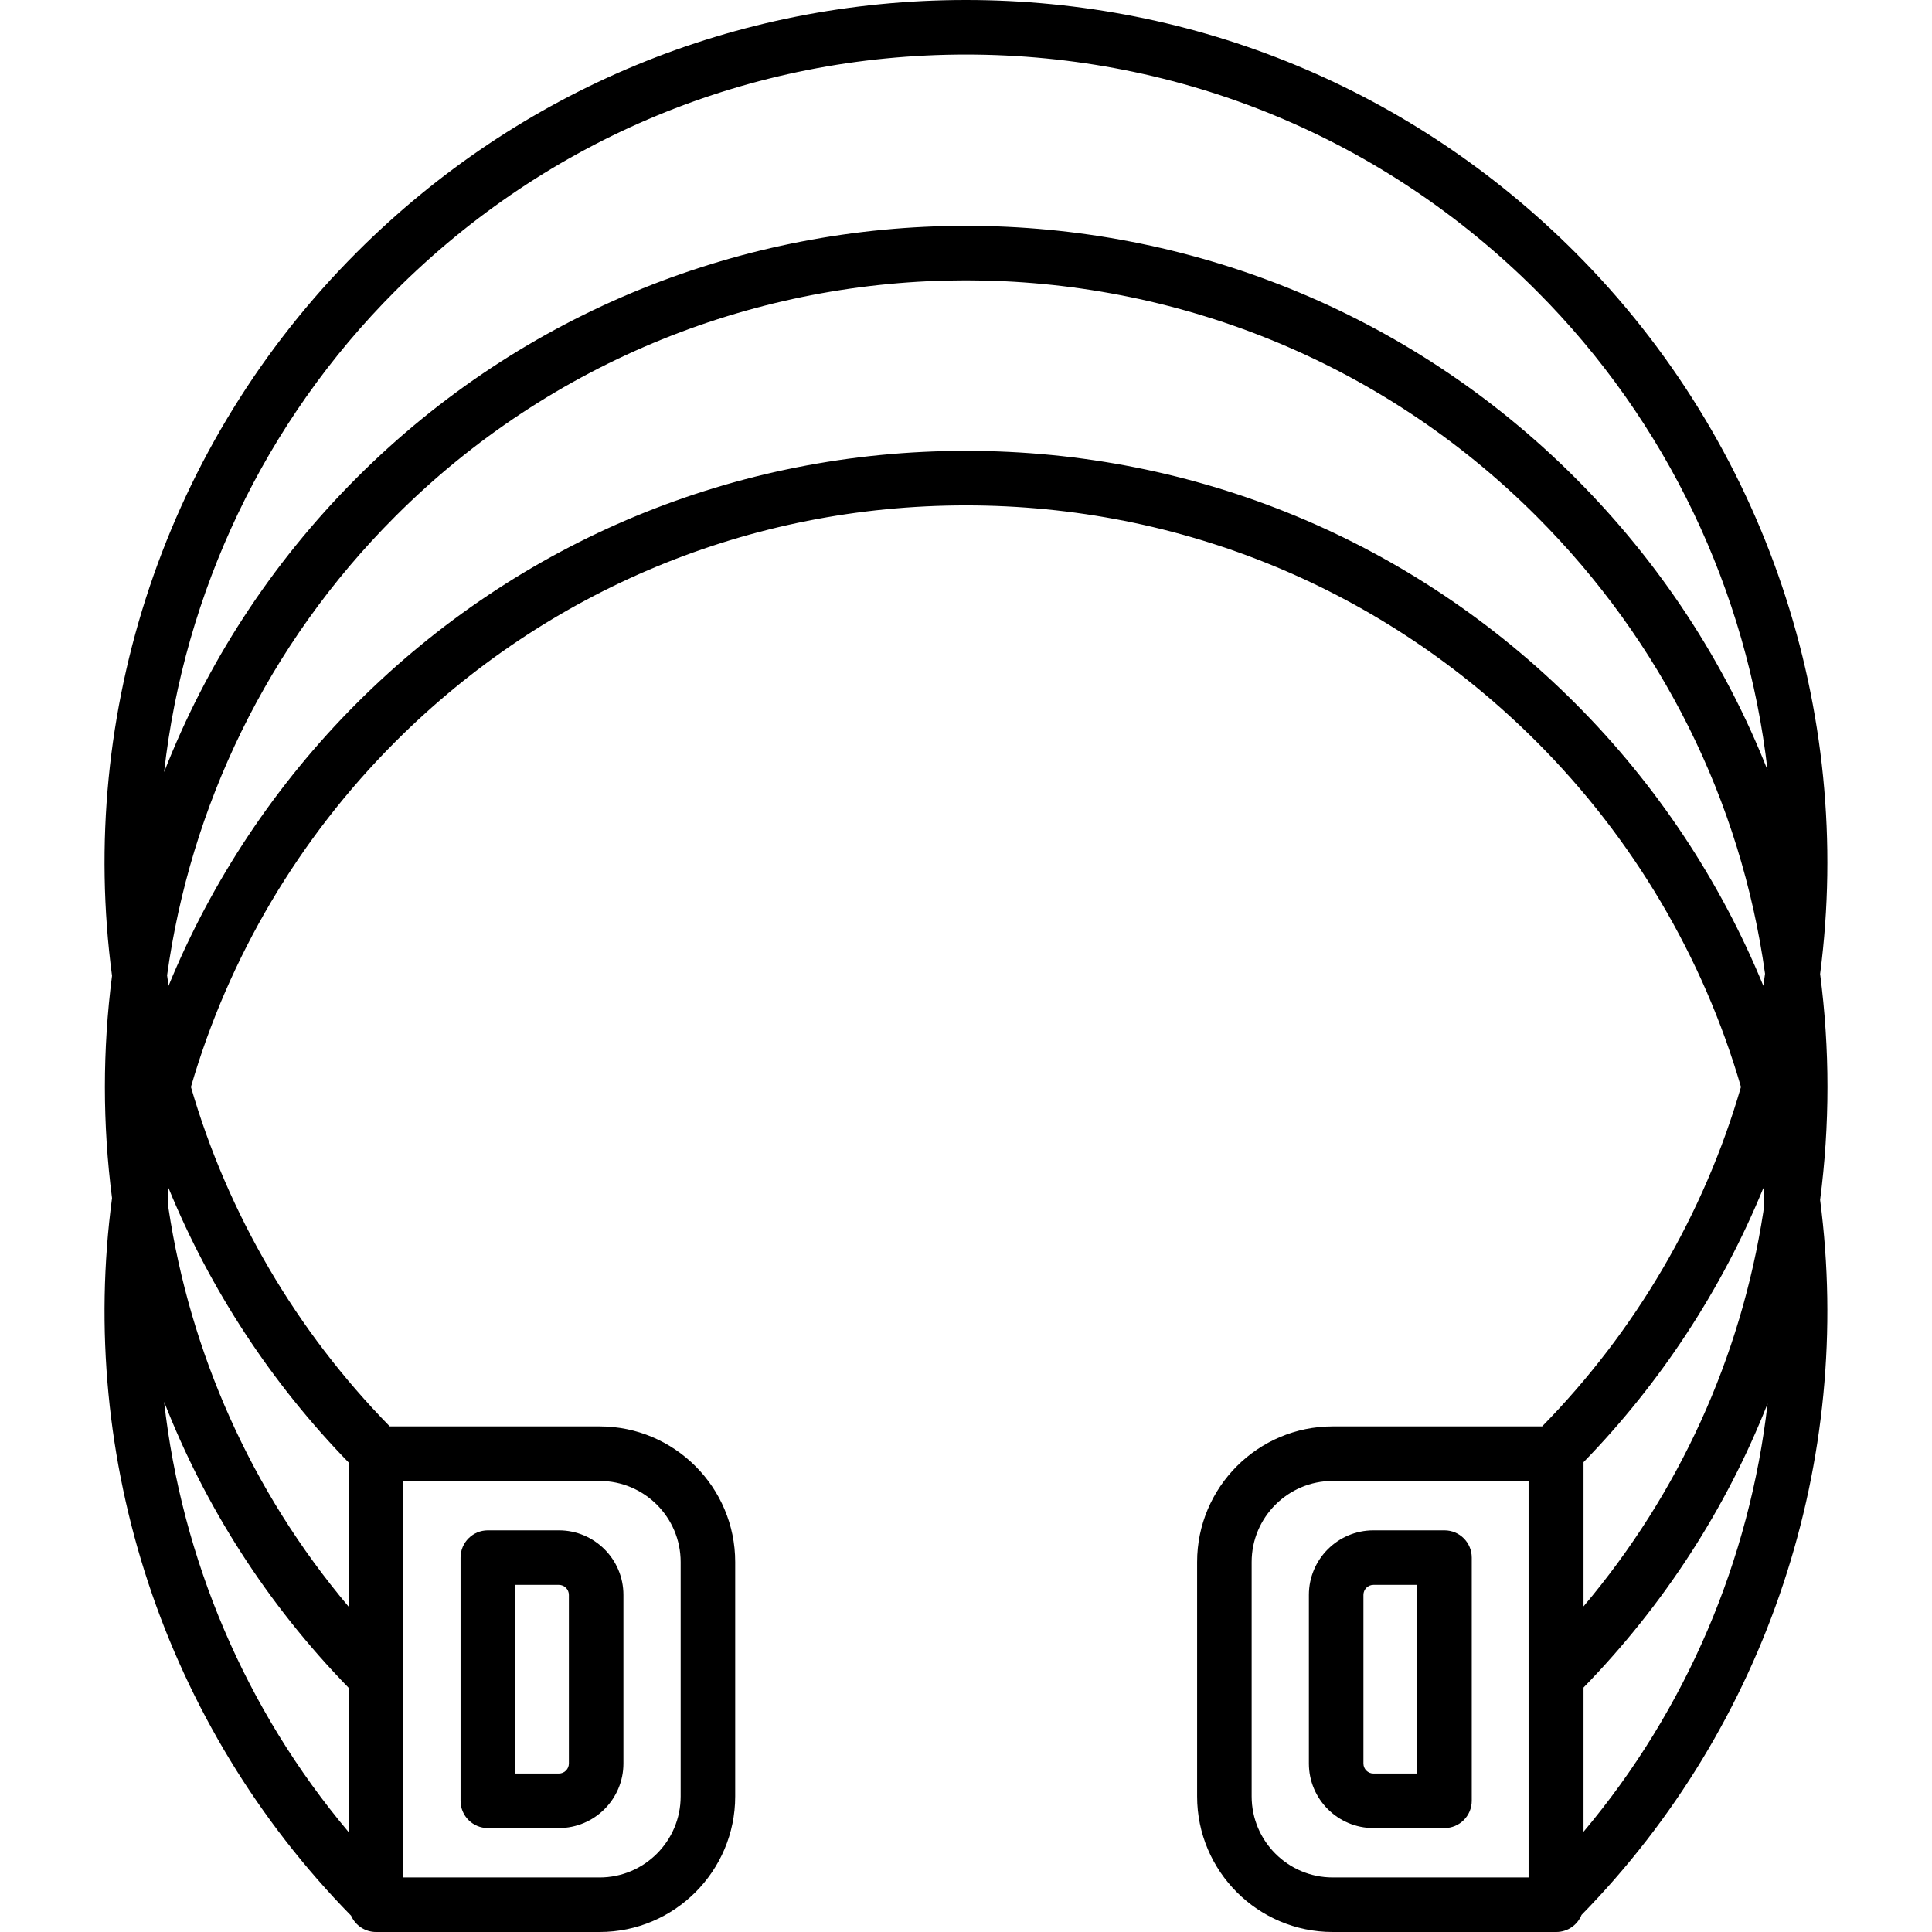 <?xml version="1.0" encoding="iso-8859-1"?>
<!-- Generator: Adobe Illustrator 18.0.0, SVG Export Plug-In . SVG Version: 6.00 Build 0)  -->
<!DOCTYPE svg PUBLIC "-//W3C//DTD SVG 1.1//EN" "http://www.w3.org/Graphics/SVG/1.1/DTD/svg11.dtd">
<svg version="1.1" id="Capa_1" xmlns="http://www.w3.org/2000/svg" xmlns:xlink="http://www.w3.org/1999/xlink" x="0px" y="0px"
	 viewBox="0 0 425.073 425.073" style="enable-background:new 0 0 425.073 425.073;" xml:space="preserve">
<g>
	<path d="M400.457,264.004c1.065-8.177,1.617-16.474,1.617-24.858c0-8.383-0.552-16.68-1.617-24.857
		c7.564-57.903-11.978-116.849-53.902-158.772C310.755,19.716,263.155,0,212.525,0s-98.23,19.716-134.031,55.518
		C36.473,97.539,16.941,156.661,24.648,214.694c-2.094,16.229-2.094,32.677,0,48.906c-7.63,57.446,11.45,115.948,52.596,157.885
		c0.929,2.112,3.036,3.589,5.492,3.589h49.187c16.449,0,29.832-13.383,29.832-29.832v-51.576c0-16.45-13.383-29.833-29.832-29.833
		H85.757c-20.532-20.943-35.629-46.691-43.748-74.686c8.281-28.554,23.807-54.784,44.97-75.948
		c33.535-33.535,78.121-52.003,125.546-52.003c47.424,0,92.011,18.468,125.546,52.003c21.163,21.164,36.688,47.394,44.97,75.948
		c-8.119,27.995-23.216,53.743-43.748,74.686h-46.076c-16.449,0-29.832,13.383-29.832,29.833v51.576
		c0,16.449,13.383,29.832,29.832,29.832h49.187c2.519,0,4.671-1.554,5.561-3.754C388.903,379.493,407.935,321.246,400.457,264.004z
		 M348.403,371.285c17.752-18.241,31.406-39.433,40.498-62.464c-3.933,34.341-17.822,67.226-40.498,94.202V371.285z M86.979,64.003
		C120.514,30.468,165.1,12,212.525,12c47.424,0,92.011,18.468,125.546,52.003c28.798,28.798,46.315,66.169,50.819,105.443
		c-9.407-23.818-23.682-45.678-42.335-64.331c-73.904-73.904-194.157-73.904-268.062,0c-19.038,19.038-33.159,41.157-42.388,64.762
		C40.53,130.446,58.075,92.906,86.979,64.003z M36.108,308.423c8.941,22.865,22.484,44.326,40.628,62.952v31.757
		C53.92,376.033,39.985,342.953,36.108,308.423z M149.755,343.666v51.576c0,9.833-8,17.832-17.832,17.832H88.736v-87.24h43.187
		C141.756,325.833,149.755,333.833,149.755,343.666z M76.736,321.799v31.729c-21.673-25.691-34.893-56.127-39.656-87.611
		c-0.225-1.49-0.231-3.009-0.001-4.499c0.001-0.008,0.002-0.015,0.004-0.023C46.261,283.772,59.733,304.34,76.736,321.799z
		 M346.556,154.714c-35.801-35.801-83.4-55.518-134.031-55.518s-98.23,19.717-134.031,55.518
		c-17.835,17.835-31.919,39.042-41.411,62.185c-0.119-0.77-0.214-1.54-0.323-2.31c5.12-36.969,21.854-72.623,50.219-100.988
		c69.226-69.226,181.865-69.226,251.092,0c27.588,27.588,44.968,62.658,50.268,100.632c-0.124,0.889-0.235,1.778-0.373,2.666
		C378.476,193.756,364.391,172.549,346.556,154.714z M387.967,261.394c0.001,0.009,0.003,0.018,0.004,0.027
		c0.265,1.716,0.259,3.467-0.005,5.183c-4.942,32.023-18.512,61.886-39.562,86.828v-31.728
		C365.364,304.266,378.806,283.732,387.967,261.394z M275.385,395.241v-51.576c0-9.833,7.999-17.833,17.832-17.833h43.097v87.24
		h-43.097C283.384,413.073,275.385,405.074,275.385,395.241z"/>
	<path d="M107.33,402.207h15.633c7.83,0,14.2-6.37,14.2-14.2v-37.108c0-7.83-6.37-14.199-14.2-14.199H107.33c-3.313,0-6,2.687-6,6
		v53.507C101.33,399.521,104.016,402.207,107.33,402.207z M113.33,348.7h9.633c1.213,0,2.2,0.986,2.2,2.199v37.108
		c0,1.213-0.987,2.2-2.2,2.2h-9.633V348.7z"/>
	<path d="M317.811,336.7h-15.633c-7.83,0-14.2,6.37-14.2,14.199v37.108c0,7.83,6.37,14.2,14.2,14.2h15.633c3.313,0,6-2.686,6-6
		V342.7C323.811,339.386,321.124,336.7,317.811,336.7z M311.811,390.207h-9.633c-1.213,0-2.2-0.987-2.2-2.2v-37.108
		c0-1.213,0.987-2.199,2.2-2.199h9.633V390.207z"/>
</g>
<g>
</g>
<g>
</g>
<g>
</g>
<g>
</g>
<g>
</g>
<g>
</g>
<g>
</g>
<g>
</g>
<g>
</g>
<g>
</g>
<g>
</g>
<g>
</g>
<g>
</g>
<g>
</g>
<g>
</g>
</svg>
